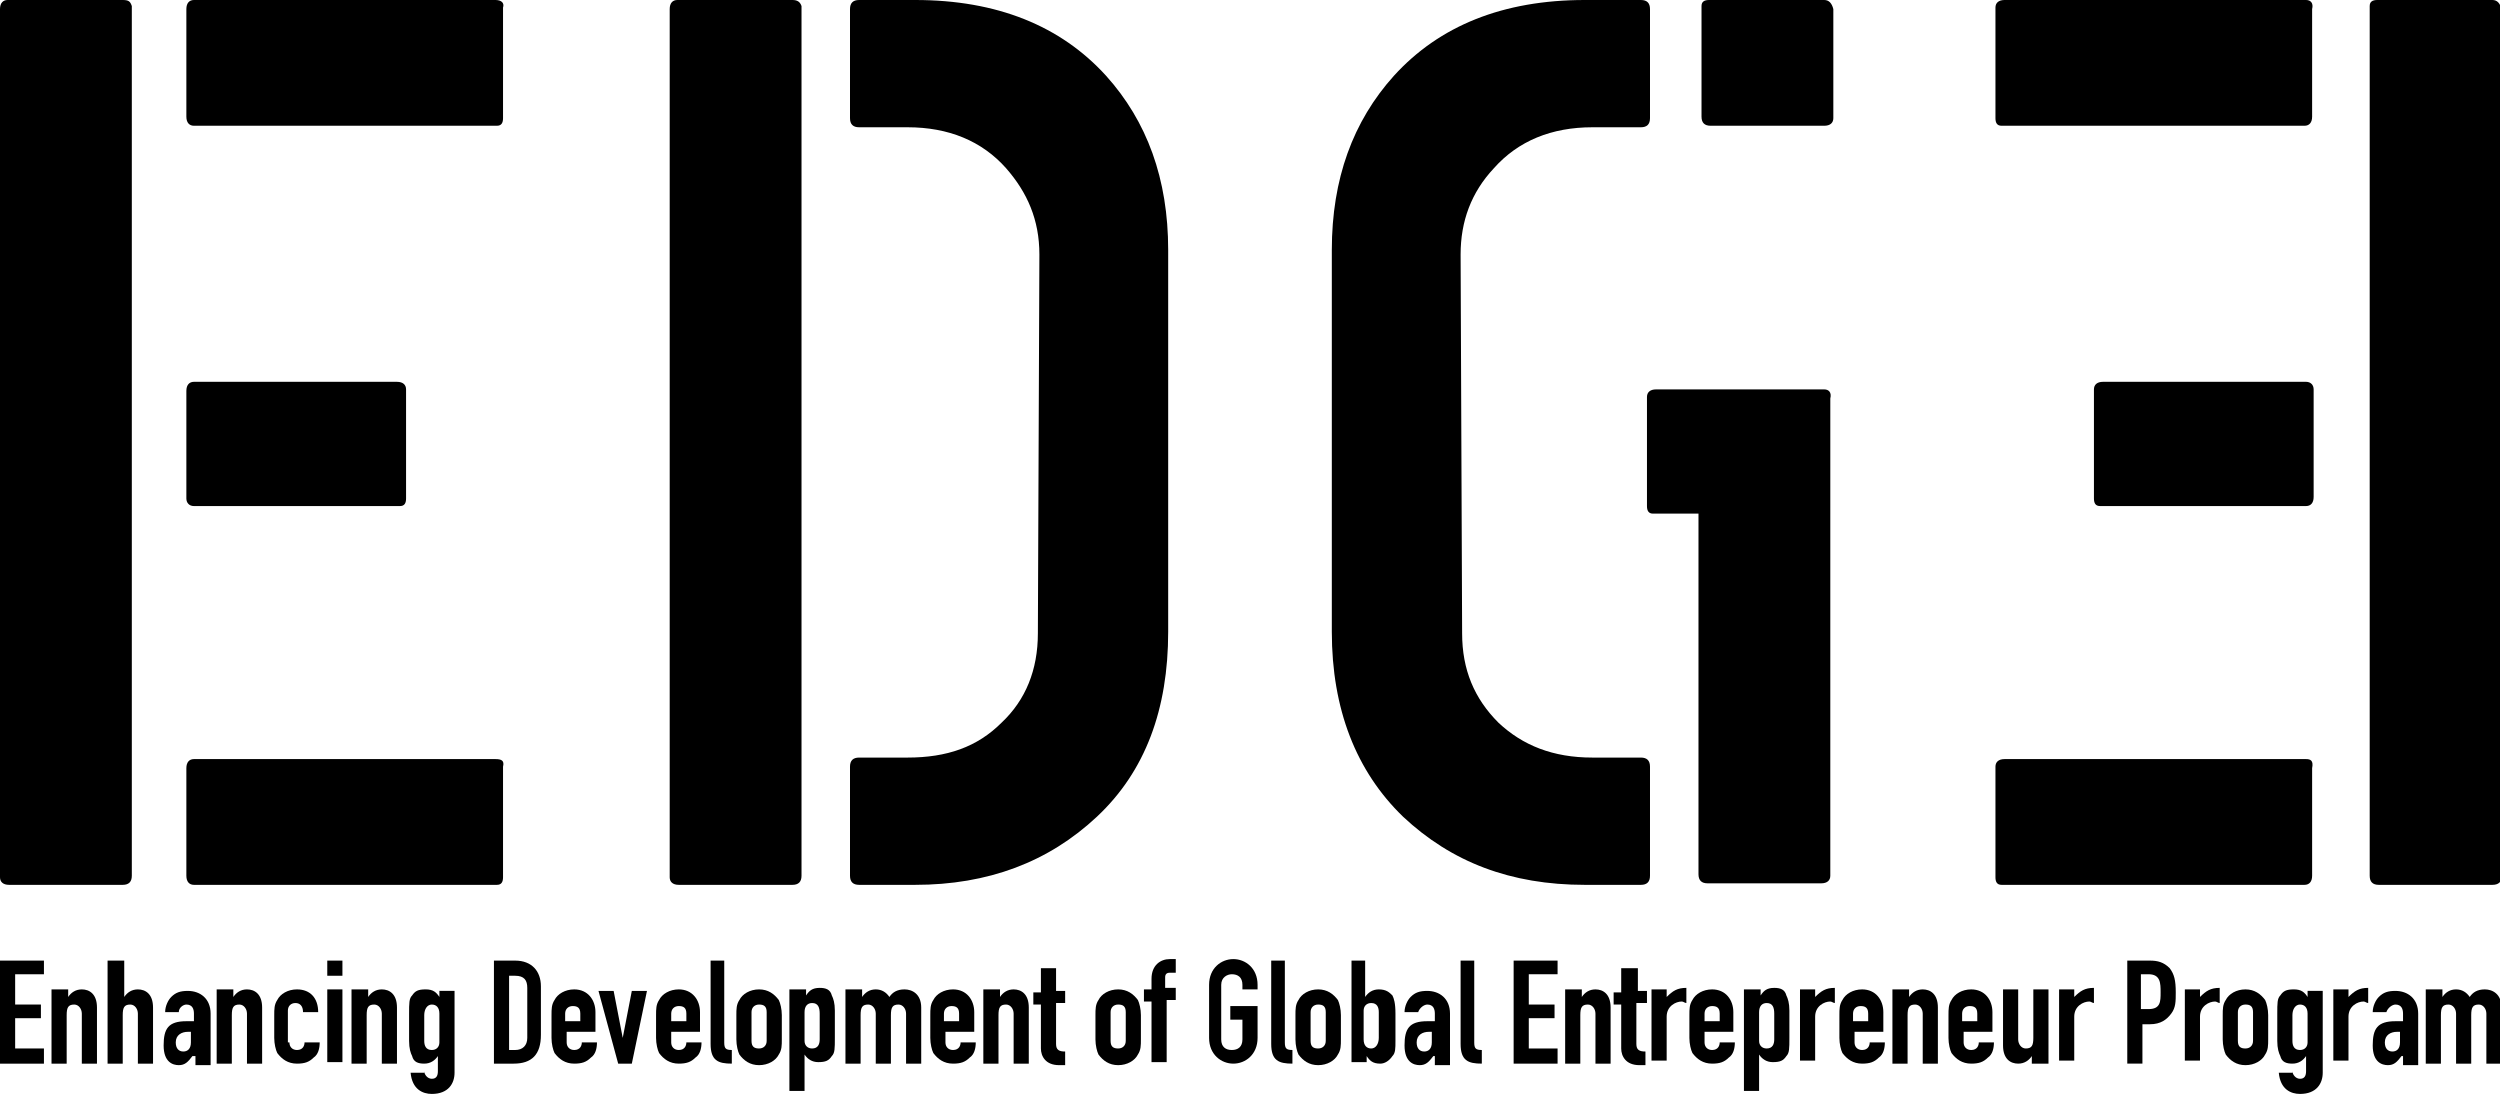 <?xml version="1.0" encoding="utf-8"?>
<!-- Generator: Adobe Illustrator 18.0.0, SVG Export Plug-In . SVG Version: 6.00 Build 0)  -->
<!DOCTYPE svg PUBLIC "-//W3C//DTD SVG 1.1//EN" "http://www.w3.org/Graphics/SVG/1.1/DTD/svg11.dtd">
<svg version="1.1" id="Layer_1" xmlns="http://www.w3.org/2000/svg" xmlns:xlink="http://www.w3.org/1999/xlink" x="0px" y="0px"
	 viewBox="0 0 165 72.2" enable-background="new 0 0 165 72.2" xml:space="preserve">
	<defs>
		<style>
			@media only screen and (max-height: 50px) {
				.logo-text {
					display: none;
				}
			}
		</style>
	</defs>
<g>
	<g>
		<path d="M32.7,0H12.8c-0.3,0-0.5,0.2-0.5,0.6v7.1c0,0.4,0.2,0.6,0.5,0.6h20c0.3,0,0.4-0.2,0.4-0.5V0.5C33.3,0.2,33.1,0,32.7,0z"/>
		<path d="M32.7,50.1H12.8c-0.3,0-0.5,0.2-0.5,0.6v7.1c0,0.4,0.2,0.6,0.5,0.6h20c0.3,0,0.4-0.2,0.4-0.5v-7.3
			C33.3,50.2,33.1,50.1,32.7,50.1z"/>
		<path d="M12.8,33.4h13.6c0.3,0,0.4-0.2,0.4-0.5v-7.2c0-0.3-0.2-0.5-0.6-0.5H12.8c-0.3,0-0.5,0.2-0.5,0.6v7.1
			C12.3,33.2,12.5,33.4,12.8,33.4z"/>
		<path d="M8.1,0H0.5C0.2,0,0,0.2,0,0.6v57.3c0,0.3,0.2,0.5,0.6,0.5h7.5c0.4,0,0.6-0.2,0.6-0.6V0.4C8.6,0.1,8.5,0,8.1,0z"/>
		<path d="M60.4,0h-3.7c-0.4,0-0.6,0.2-0.6,0.6v7.2c0,0.4,0.2,0.6,0.6,0.6h3.2c2.7,0,4.9,0.9,6.5,2.7c1.4,1.6,2.2,3.4,2.2,5.7
			l-0.1,25c0,2.4-0.8,4.4-2.4,5.9c-1.6,1.6-3.6,2.3-6.2,2.3h-3.2c-0.4,0-0.6,0.2-0.6,0.6v7.2c0,0.4,0.2,0.6,0.6,0.6h3.7
			c4.8,0,8.8-1.5,12-4.5c3.2-3,4.7-7.1,4.7-12.2V16.5c0-4.7-1.4-8.5-4.1-11.5C70,1.7,65.8,0,60.4,0z"/>
		<path d="M52.3,0h-7.6c-0.3,0-0.5,0.2-0.5,0.6v57.3c0,0.3,0.2,0.5,0.6,0.5h7.5c0.4,0,0.6-0.2,0.6-0.6V0.4C52.8,0.1,52.6,0,52.3,0z"
			/>
		<path d="M152.2,0h-19.9c-0.4,0-0.6,0.2-0.6,0.5v7.3c0,0.3,0.1,0.5,0.4,0.5h20c0.3,0,0.5-0.2,0.5-0.6V0.6
			C152.7,0.2,152.5,0,152.2,0z"/>
		<path d="M164.5,0h-7.6c-0.3,0-0.5,0.1-0.5,0.4v57.4c0,0.4,0.2,0.6,0.6,0.6h7.5c0.4,0,0.6-0.2,0.6-0.5V0.6C165,0.2,164.8,0,164.5,0
			z"/>
		<path d="M152.2,50.1h-19.9c-0.4,0-0.6,0.2-0.6,0.5v7.3c0,0.3,0.1,0.5,0.4,0.5h20c0.3,0,0.5-0.2,0.5-0.6v-7.1
			C152.7,50.2,152.5,50.1,152.2,50.1z"/>
		<path d="M152.2,25.2h-13.4c-0.4,0-0.6,0.2-0.6,0.5v7.2c0,0.3,0.1,0.5,0.4,0.5h13.6c0.3,0,0.5-0.2,0.5-0.6v-7.1
			C152.7,25.4,152.5,25.2,152.2,25.2z"/>
		<path d="M108.3,50h-3.2c-2.6,0-4.6-0.8-6.2-2.3c-1.6-1.6-2.4-3.5-2.4-5.9l-0.1-25c0-2.2,0.7-4.1,2.2-5.7c1.6-1.8,3.8-2.7,6.5-2.7
			h3.2c0.4,0,0.6-0.2,0.6-0.6V0.6c0-0.4-0.2-0.6-0.6-0.6h-3.7C99.2,0,95,1.7,92,5c-2.7,3-4.1,6.8-4.1,11.5v25.2
			c0,5.1,1.6,9.2,4.7,12.2c3.2,3,7.1,4.5,12,4.5h3.7c0.4,0,0.6-0.2,0.6-0.6v-7.2C108.9,50.2,108.7,50,108.3,50z"/>
		<path d="M120.4,25.7L120.4,25.7h-7.7h-3.4c-0.4,0-0.6,0.2-0.6,0.5v7.2c0,0.3,0.1,0.5,0.4,0.5h3v23.8c0,0.4,0.2,0.6,0.6,0.6h7.5
			c0.4,0,0.6-0.2,0.6-0.5V33.4v-7.1C120.9,25.9,120.7,25.7,120.4,25.7z"/>
		<path d="M120.4,0h-7.6c-0.3,0-0.5,0.1-0.5,0.4v7.3c0,0.4,0.2,0.6,0.6,0.6h7.5c0.4,0,0.6-0.2,0.6-0.5V0.6
			C120.9,0.2,120.7,0,120.4,0z"/>
	</g>
	<g class="logo-text">
		<path d="M0,63.4h2.9v0.9H1v2h1.7v0.9H1v2h1.9v1H0V63.4z"/>
		<path d="M3.5,65.3h1v0.5h0c0.2-0.3,0.5-0.5,0.9-0.5c0.5,0,1,0.3,1,1.2v3.7h-1v-3.3c0-0.3-0.2-0.6-0.5-0.6c-0.4,0-0.5,0.2-0.5,0.7
			v3.2h-1V65.3z"/>
		<path d="M7.2,63.4h1v2.4h0c0.2-0.3,0.5-0.5,0.9-0.5c0.5,0,1,0.3,1,1.2v3.7h-1v-3.3c0-0.3-0.2-0.6-0.5-0.6c-0.4,0-0.5,0.2-0.5,0.7
			v3.2h-1V63.4z"/>
		<path d="M12.7,69.7L12.7,69.7c-0.3,0.4-0.5,0.6-0.9,0.6c-0.4,0-1-0.2-1-1.3c0-1.1,0.3-1.6,1.5-1.6c0.1,0,0.3,0,0.5,0v-0.5
			c0-0.3-0.1-0.6-0.5-0.6c-0.2,0-0.5,0.2-0.5,0.5h-0.9c0-0.4,0.2-0.8,0.4-1c0.3-0.3,0.6-0.4,1.1-0.4c0.8,0,1.5,0.5,1.5,1.5v3.4h-1
			V69.7z M12.7,68.1c-0.1,0-0.2,0-0.3,0c-0.4,0-0.8,0.2-0.8,0.7c0,0.4,0.2,0.6,0.5,0.6c0.3,0,0.5-0.2,0.5-0.6V68.1z"/>
		<path d="M14.4,65.3h1v0.5h0c0.2-0.3,0.5-0.5,0.9-0.5c0.5,0,1,0.3,1,1.2v3.7h-1v-3.3c0-0.3-0.2-0.6-0.5-0.6c-0.4,0-0.5,0.2-0.5,0.7
			v3.2h-1V65.3z"/>
		<path d="M19.1,68.8c0,0.3,0.2,0.5,0.5,0.5c0.4,0,0.5-0.3,0.5-0.5h1c0,0.4-0.1,0.8-0.4,1c-0.3,0.3-0.6,0.4-1.1,0.4
			c-0.6,0-1-0.3-1.3-0.7c-0.1-0.2-0.2-0.6-0.2-1V67c0-0.4,0-0.7,0.2-1c0.2-0.4,0.7-0.7,1.3-0.7c0.9,0,1.4,0.6,1.4,1.5h-1
			c0-0.4-0.2-0.6-0.5-0.6c-0.3,0-0.5,0.2-0.5,0.5V68.8z"/>
		<path d="M21.6,63.4h1v1h-1V63.4z M21.6,65.3h1v4.8h-1V65.3z"/>
		<path d="M23.3,65.3h1v0.5h0c0.2-0.3,0.5-0.5,0.9-0.5c0.5,0,1,0.3,1,1.2v3.7h-1v-3.3c0-0.3-0.2-0.6-0.5-0.6c-0.4,0-0.5,0.2-0.5,0.7
			v3.2h-1V65.3z"/>
		<path d="M28,70.7c0,0.2,0.2,0.5,0.5,0.5c0.3,0,0.4-0.2,0.4-0.5v-1h0c-0.2,0.3-0.5,0.5-0.9,0.5c-0.4,0-0.7-0.1-0.8-0.5
			c-0.1-0.2-0.2-0.5-0.2-1v-1.8c0-0.7,0-1,0.2-1.2c0.2-0.3,0.4-0.4,0.9-0.4c0.5,0,0.7,0.2,0.9,0.5v-0.4h1v5.4c0,0.7-0.4,1.4-1.5,1.4
			c-0.6,0-1.3-0.3-1.4-1.4H28z M28,68.7c0,0.3,0.1,0.6,0.5,0.6c0.3,0,0.5-0.2,0.5-0.5v-1.9c0-0.4-0.2-0.6-0.5-0.6
			c-0.3,0-0.5,0.3-0.5,0.7V68.7z"/>
		<path d="M32.5,63.4H34c1.1,0,1.7,0.7,1.7,1.7v3.2c0,1.3-0.6,1.9-1.8,1.9h-1.3V63.4z M33.5,69.3H34c0.5,0,0.8-0.3,0.8-0.8v-3.3
			c0-0.5-0.2-0.8-0.8-0.8h-0.4V69.3z"/>
		<path d="M37.4,68.1v0.7c0,0.3,0.2,0.5,0.5,0.5c0.4,0,0.5-0.3,0.5-0.5h1c0,0.4-0.1,0.8-0.4,1c-0.3,0.3-0.6,0.4-1.1,0.4
			c-0.6,0-1-0.3-1.3-0.7c-0.1-0.2-0.2-0.6-0.2-1V67c0-0.4,0-0.7,0.2-1c0.2-0.4,0.7-0.7,1.3-0.7c0.9,0,1.4,0.7,1.4,1.5v1.3H37.4z
			 M37.4,67.4h0.9v-0.5c0-0.4-0.2-0.5-0.5-0.5c-0.3,0-0.5,0.2-0.5,0.5V67.4z"/>
		<path d="M41.7,70.2h-0.9l-1.3-4.8h1l0.6,3.1h0l0.6-3.1h1L41.7,70.2z"/>
		<path d="M44.3,68.1v0.7c0,0.3,0.2,0.5,0.5,0.5c0.4,0,0.5-0.3,0.5-0.5h1c0,0.4-0.1,0.8-0.4,1c-0.3,0.3-0.6,0.4-1.1,0.4
		c-0.6,0-1-0.3-1.3-0.7c-0.1-0.2-0.2-0.6-0.2-1V67c0-0.4,0-0.7,0.2-1c0.2-0.4,0.7-0.7,1.3-0.7c0.9,0,1.4,0.7,1.4,1.5v1.3H44.3z
		 M44.3,67.4h1v-0.5c0-0.4-0.2-0.5-0.5-0.5c-0.3,0-0.5,0.2-0.5,0.5V67.4z"/>
		<path d="M46.8,63.4h1v5.4c0,0.4,0.1,0.5,0.5,0.5v0.9c-0.9,0-1.4-0.2-1.4-1.3V63.4z"/>
		<path d="M48.6,67c0-0.4,0-0.7,0.2-1c0.2-0.4,0.7-0.7,1.3-0.7c0.6,0,1,0.3,1.3,0.7c0.1,0.2,0.2,0.6,0.2,1v1.6c0,0.4,0,0.7-0.2,1
			c-0.2,0.4-0.7,0.7-1.3,0.7c-0.6,0-1-0.3-1.3-0.7c-0.1-0.2-0.2-0.6-0.2-1V67z M49.6,68.7c0,0.4,0.2,0.5,0.5,0.5
			c0.3,0,0.5-0.2,0.5-0.5v-1.9c0-0.4-0.2-0.5-0.5-0.5c-0.3,0-0.5,0.2-0.5,0.5V68.7z"/>
		<path d="M52.2,65.3h1v0.4c0.2-0.3,0.4-0.5,0.9-0.5c0.4,0,0.7,0.1,0.8,0.5c0.1,0.2,0.2,0.5,0.2,1v1.8c0,0.7,0,1-0.2,1.2
			c-0.2,0.3-0.4,0.4-0.9,0.4c-0.4,0-0.7-0.2-0.9-0.5h0v2.4h-1V65.3z M54.1,66.9c0-0.4-0.1-0.7-0.5-0.7c-0.3,0-0.5,0.2-0.5,0.6v1.9
			c0,0.3,0.2,0.5,0.5,0.5c0.4,0,0.5-0.3,0.5-0.6V66.9z"/>
		<path d="M55.9,65.3h1v0.5h0c0.2-0.3,0.5-0.5,0.9-0.5c0.4,0,0.7,0.2,0.9,0.5c0.2-0.3,0.5-0.5,1-0.5c0.5,0,1.1,0.3,1.1,1.2v3.7h-1
			v-3.3c0-0.3-0.2-0.6-0.5-0.6c-0.4,0-0.5,0.2-0.5,0.7v3.2h-1v-3.3c0-0.3-0.2-0.6-0.5-0.6c-0.4,0-0.5,0.2-0.5,0.7v3.2h-1V65.3z"/>
		<path d="M62.4,68.1v0.7c0,0.3,0.2,0.5,0.5,0.5c0.4,0,0.5-0.3,0.5-0.5h1c0,0.4-0.1,0.8-0.4,1c-0.3,0.3-0.6,0.4-1.1,0.4
			c-0.6,0-1-0.3-1.3-0.7c-0.1-0.2-0.2-0.6-0.2-1V67c0-0.4,0-0.7,0.2-1c0.2-0.4,0.7-0.7,1.3-0.7c0.9,0,1.4,0.7,1.4,1.5v1.3H62.4z
			 M62.4,67.4h0.9v-0.5c0-0.4-0.2-0.5-0.5-0.5c-0.3,0-0.5,0.2-0.5,0.5V67.4z"/>
		<path d="M65,65.3h1v0.5h0c0.2-0.3,0.5-0.5,0.9-0.5c0.5,0,1,0.3,1,1.2v3.7h-1v-3.3c0-0.3-0.2-0.6-0.5-0.6c-0.4,0-0.5,0.2-0.5,0.7
		v3.2h-1V65.3z"/>
		<path d="M68.7,63.9h1v1.5h0.6v0.8h-0.6v2.7c0,0.4,0.2,0.5,0.6,0.5v0.9h-0.4c-0.9,0-1.2-0.6-1.2-1.1v-2.9h-0.5v-0.8h0.5V63.9z"/>
		<path d="M72.3,67c0-0.4,0-0.7,0.2-1c0.2-0.4,0.7-0.7,1.3-0.7c0.6,0,1,0.3,1.3,0.7c0.1,0.2,0.2,0.6,0.2,1v1.6c0,0.4,0,0.7-0.2,1
			c-0.2,0.4-0.7,0.7-1.3,0.7c-0.6,0-1-0.3-1.3-0.7c-0.1-0.2-0.2-0.6-0.2-1V67z M73.3,68.7c0,0.4,0.2,0.5,0.5,0.5
			c0.3,0,0.5-0.2,0.5-0.5v-1.9c0-0.4-0.2-0.5-0.5-0.5c-0.3,0-0.5,0.2-0.5,0.5V68.7z"/>
		<path d="M76,66.1h-0.5v-0.8H76v-0.7c0-0.9,0.6-1.3,1.2-1.3h0.4v0.9h-0.4c-0.2,0-0.3,0.1-0.3,0.3v0.7h0.7v0.8H77v4.1h-1V66.1z"/>
		<path d="M79.8,65c0-1.1,0.8-1.7,1.6-1.7c0.8,0,1.6,0.6,1.6,1.7v0.3h-1V65c0-0.5-0.3-0.7-0.7-0.7c-0.3,0-0.7,0.2-0.7,0.7v3.6
			c0,0.5,0.3,0.7,0.7,0.7c0.4,0,0.7-0.2,0.7-0.7v-1.3h-0.8v-0.9H83v2.1c0,1.1-0.8,1.7-1.6,1.7c-0.8,0-1.6-0.6-1.6-1.7V65z"/>
		<path d="M83.8,63.4h1v5.4c0,0.4,0.1,0.5,0.5,0.5v0.9c-0.9,0-1.4-0.2-1.4-1.3V63.4z"/>
		<path d="M85.5,67c0-0.4,0-0.7,0.2-1c0.2-0.4,0.7-0.7,1.3-0.7c0.6,0,1,0.3,1.3,0.7c0.1,0.2,0.2,0.6,0.2,1v1.6c0,0.4,0,0.7-0.2,1
			c-0.2,0.4-0.7,0.7-1.3,0.7c-0.6,0-1-0.3-1.3-0.7c-0.1-0.2-0.2-0.6-0.2-1V67z M86.5,68.7c0,0.4,0.2,0.5,0.5,0.5
			c0.3,0,0.5-0.2,0.5-0.5v-1.9c0-0.4-0.2-0.5-0.5-0.5c-0.3,0-0.5,0.2-0.5,0.5V68.7z"/>
		<path d="M89.1,63.4h1v2.4h0c0.2-0.3,0.5-0.5,0.9-0.5c0.5,0,0.7,0.2,0.9,0.4c0.1,0.2,0.2,0.5,0.2,1.2v1.8c0,0.5,0,0.8-0.2,1
			c-0.2,0.3-0.5,0.5-0.8,0.5c-0.5,0-0.7-0.2-0.9-0.5v0.4h-1V63.4z M91,66.8c0-0.3-0.1-0.6-0.5-0.6c-0.3,0-0.5,0.2-0.5,0.5v1.9
			c0,0.4,0.2,0.6,0.5,0.6c0.3,0,0.5-0.3,0.5-0.7V66.8z"/>
		<path d="M94.6,69.7L94.6,69.7c-0.3,0.4-0.5,0.6-0.9,0.6c-0.4,0-1-0.2-1-1.3c0-1.1,0.3-1.6,1.5-1.6c0.1,0,0.3,0,0.5,0v-0.5
			c0-0.3-0.1-0.6-0.5-0.6c-0.2,0-0.5,0.2-0.6,0.5h-0.9c0-0.4,0.2-0.8,0.4-1c0.3-0.3,0.6-0.4,1.1-0.4c0.8,0,1.5,0.5,1.5,1.5v3.4h-1
			V69.7z M94.6,68.1c-0.1,0-0.2,0-0.3,0c-0.4,0-0.8,0.2-0.8,0.7c0,0.4,0.2,0.6,0.5,0.6c0.3,0,0.5-0.2,0.5-0.6V68.1z"/>
		<path d="M96.3,63.4h1v5.4c0,0.4,0.1,0.5,0.5,0.5v0.9c-0.9,0-1.4-0.2-1.4-1.3V63.4z"/>
		<path d="M99.9,63.4h2.9v0.9h-1.9v2h1.7v0.9h-1.7v2h1.9v1h-2.9V63.4z"/>
		<path d="M103.4,65.3h1v0.5h0c0.2-0.3,0.5-0.5,0.9-0.5c0.5,0,1,0.3,1,1.2v3.7h-1v-3.3c0-0.3-0.2-0.6-0.5-0.6
			c-0.4,0-0.5,0.2-0.5,0.7v3.2h-1V65.3z"/>
		<path d="M107.1,63.9h1v1.5h0.6v0.8H108v2.7c0,0.4,0.2,0.5,0.6,0.5v0.9h-0.4c-0.9,0-1.2-0.6-1.2-1.1v-2.9h-0.5v-0.8h0.5V63.9z"/>
		<path d="M109,65.3h1v0.5c0.4-0.4,0.7-0.6,1.3-0.6v1c-0.1,0-0.2-0.1-0.3-0.1c-0.4,0-1,0.3-1,1v2.9h-1V65.3z"/>
		<path d="M112.5,68.1v0.7c0,0.3,0.2,0.5,0.5,0.5c0.4,0,0.5-0.3,0.5-0.5h1c0,0.4-0.1,0.8-0.4,1c-0.3,0.3-0.6,0.4-1.1,0.4
			c-0.6,0-1-0.3-1.3-0.7c-0.1-0.2-0.2-0.6-0.2-1V67c0-0.4,0-0.7,0.2-1c0.2-0.4,0.7-0.7,1.3-0.7c0.9,0,1.4,0.7,1.4,1.5v1.3H112.5z
			 M112.5,67.4h1v-0.5c0-0.4-0.2-0.5-0.5-0.5c-0.3,0-0.5,0.2-0.5,0.5V67.4z"/>
		<path d="M115.2,65.3h1v0.4c0.2-0.3,0.4-0.5,0.9-0.5c0.4,0,0.7,0.1,0.8,0.5c0.1,0.2,0.2,0.5,0.2,1v1.8c0,0.7,0,1-0.2,1.2
			c-0.2,0.3-0.4,0.4-0.9,0.4c-0.4,0-0.7-0.2-0.9-0.5h0v2.4h-1V65.3z M117.1,66.9c0-0.4-0.1-0.7-0.5-0.7c-0.3,0-0.5,0.2-0.5,0.6v1.9
			c0,0.3,0.2,0.5,0.5,0.5c0.4,0,0.5-0.3,0.5-0.6V66.9z"/>
		<path d="M118.8,65.3h1v0.5c0.4-0.4,0.7-0.6,1.3-0.6v1c-0.1,0-0.2-0.1-0.3-0.1c-0.4,0-1,0.3-1,1v2.9h-1V65.3z"/>
		<path d="M122.4,68.1v0.7c0,0.3,0.2,0.5,0.5,0.5c0.4,0,0.5-0.3,0.5-0.5h1c0,0.4-0.1,0.8-0.4,1c-0.3,0.3-0.6,0.4-1.1,0.4
			c-0.6,0-1-0.3-1.3-0.7c-0.1-0.2-0.2-0.6-0.2-1V67c0-0.4,0-0.7,0.2-1c0.2-0.4,0.7-0.7,1.3-0.7c0.9,0,1.4,0.7,1.4,1.5v1.3H122.4z
			 M122.4,67.4h0.9v-0.5c0-0.4-0.2-0.5-0.5-0.5c-0.3,0-0.5,0.2-0.5,0.5V67.4z"/>
		<path d="M125,65.3h1v0.5h0c0.2-0.3,0.5-0.5,0.9-0.5c0.5,0,1,0.3,1,1.2v3.7h-1v-3.3c0-0.3-0.2-0.6-0.5-0.6c-0.4,0-0.5,0.2-0.5,0.7
			v3.2h-1V65.3z"/>
		<path d="M129.6,68.1v0.7c0,0.3,0.2,0.5,0.5,0.5c0.4,0,0.5-0.3,0.5-0.5h1c0,0.4-0.1,0.8-0.4,1c-0.3,0.3-0.6,0.4-1.1,0.4
			c-0.6,0-1-0.3-1.3-0.7c-0.1-0.2-0.2-0.6-0.2-1V67c0-0.4,0-0.7,0.2-1c0.2-0.4,0.7-0.7,1.3-0.7c0.9,0,1.4,0.7,1.4,1.5v1.3H129.6z
			 M129.6,67.4h0.9v-0.5c0-0.4-0.2-0.5-0.5-0.5c-0.3,0-0.5,0.2-0.5,0.5V67.4z"/>
		<path d="M135.1,70.2h-1v-0.5h0c-0.2,0.3-0.5,0.5-0.9,0.5c-0.5,0-1-0.3-1-1.2v-3.7h1v3.3c0,0.3,0.2,0.6,0.5,0.6
			c0.4,0,0.5-0.2,0.5-0.7v-3.2h1V70.2z"/>
		<path d="M135.9,65.3h1v0.5c0.4-0.4,0.7-0.6,1.3-0.6v1c-0.1,0-0.2-0.1-0.3-0.1c-0.4,0-1,0.3-1,1v2.9h-1V65.3z"/>
		<path d="M140.4,63.4h1.5c0.5,0,0.9,0.1,1.3,0.5c0.3,0.4,0.4,0.8,0.4,1.6c0,0.6,0,1-0.3,1.4c-0.3,0.4-0.7,0.7-1.4,0.7h-0.5v2.6h-1
			V63.4z M141.3,66.6h0.5c0.8,0,0.8-0.5,0.8-1.1c0-0.6,0-1.2-0.8-1.2h-0.5V66.6z"/>
		<path d="M144.2,65.3h1v0.5c0.4-0.4,0.7-0.6,1.3-0.6v1c-0.1,0-0.2-0.1-0.3-0.1c-0.4,0-1,0.3-1,1v2.9h-1V65.3z"/>
		<path d="M146.7,67c0-0.4,0-0.7,0.2-1c0.2-0.4,0.7-0.7,1.3-0.7c0.6,0,1,0.3,1.3,0.7c0.1,0.2,0.2,0.6,0.2,1v1.6c0,0.4,0,0.7-0.2,1
			c-0.2,0.4-0.7,0.7-1.3,0.7c-0.6,0-1-0.3-1.3-0.7c-0.1-0.2-0.2-0.6-0.2-1V67z M147.7,68.7c0,0.4,0.2,0.5,0.5,0.5
			c0.3,0,0.5-0.2,0.5-0.5v-1.9c0-0.4-0.2-0.5-0.5-0.5c-0.3,0-0.5,0.2-0.5,0.5V68.7z"/>
		<path d="M151.3,70.7c0,0.2,0.2,0.5,0.5,0.5c0.3,0,0.4-0.2,0.4-0.5v-1h0c-0.2,0.3-0.5,0.5-0.9,0.5c-0.4,0-0.7-0.1-0.8-0.5
			c-0.1-0.2-0.2-0.5-0.2-1v-1.8c0-0.7,0-1,0.2-1.2c0.2-0.3,0.4-0.4,0.9-0.4c0.5,0,0.7,0.2,0.9,0.5v-0.4h1v5.4c0,0.7-0.4,1.4-1.5,1.4
			c-0.6,0-1.3-0.3-1.4-1.4H151.3z M151.3,68.7c0,0.3,0.1,0.6,0.5,0.6c0.3,0,0.5-0.2,0.5-0.5v-1.9c0-0.4-0.2-0.6-0.5-0.6
			c-0.3,0-0.5,0.3-0.5,0.7V68.7z"/>
		<path d="M154,65.3h1v0.5c0.4-0.4,0.7-0.6,1.3-0.6v1c-0.1,0-0.2-0.1-0.3-0.1c-0.4,0-1,0.3-1,1v2.9h-1V65.3z"/>
		<path d="M158.5,69.7L158.5,69.7c-0.3,0.4-0.5,0.6-0.9,0.6c-0.4,0-1-0.2-1-1.3c0-1.1,0.3-1.6,1.5-1.6c0.1,0,0.3,0,0.5,0v-0.5
			c0-0.3-0.1-0.6-0.5-0.6c-0.2,0-0.5,0.2-0.6,0.5h-0.9c0-0.4,0.2-0.8,0.4-1c0.3-0.3,0.6-0.4,1.1-0.4c0.8,0,1.5,0.5,1.5,1.5v3.4h-1
			V69.7z M158.5,68.1c-0.1,0-0.2,0-0.3,0c-0.4,0-0.8,0.2-0.8,0.7c0,0.4,0.2,0.6,0.5,0.6c0.3,0,0.5-0.2,0.5-0.6V68.1z"/>
		<path d="M160.2,65.3h1v0.5h0c0.2-0.3,0.5-0.5,0.9-0.5c0.4,0,0.7,0.2,0.9,0.5c0.2-0.3,0.5-0.5,1-0.5c0.5,0,1.1,0.3,1.1,1.2v3.7h-1
		v-3.3c0-0.3-0.2-0.6-0.5-0.6c-0.4,0-0.5,0.2-0.5,0.7v3.2h-1v-3.3c0-0.3-0.2-0.6-0.5-0.6c-0.4,0-0.5,0.2-0.5,0.7v3.2h-1V65.3z"/>
	</g>
</g>
</svg>
